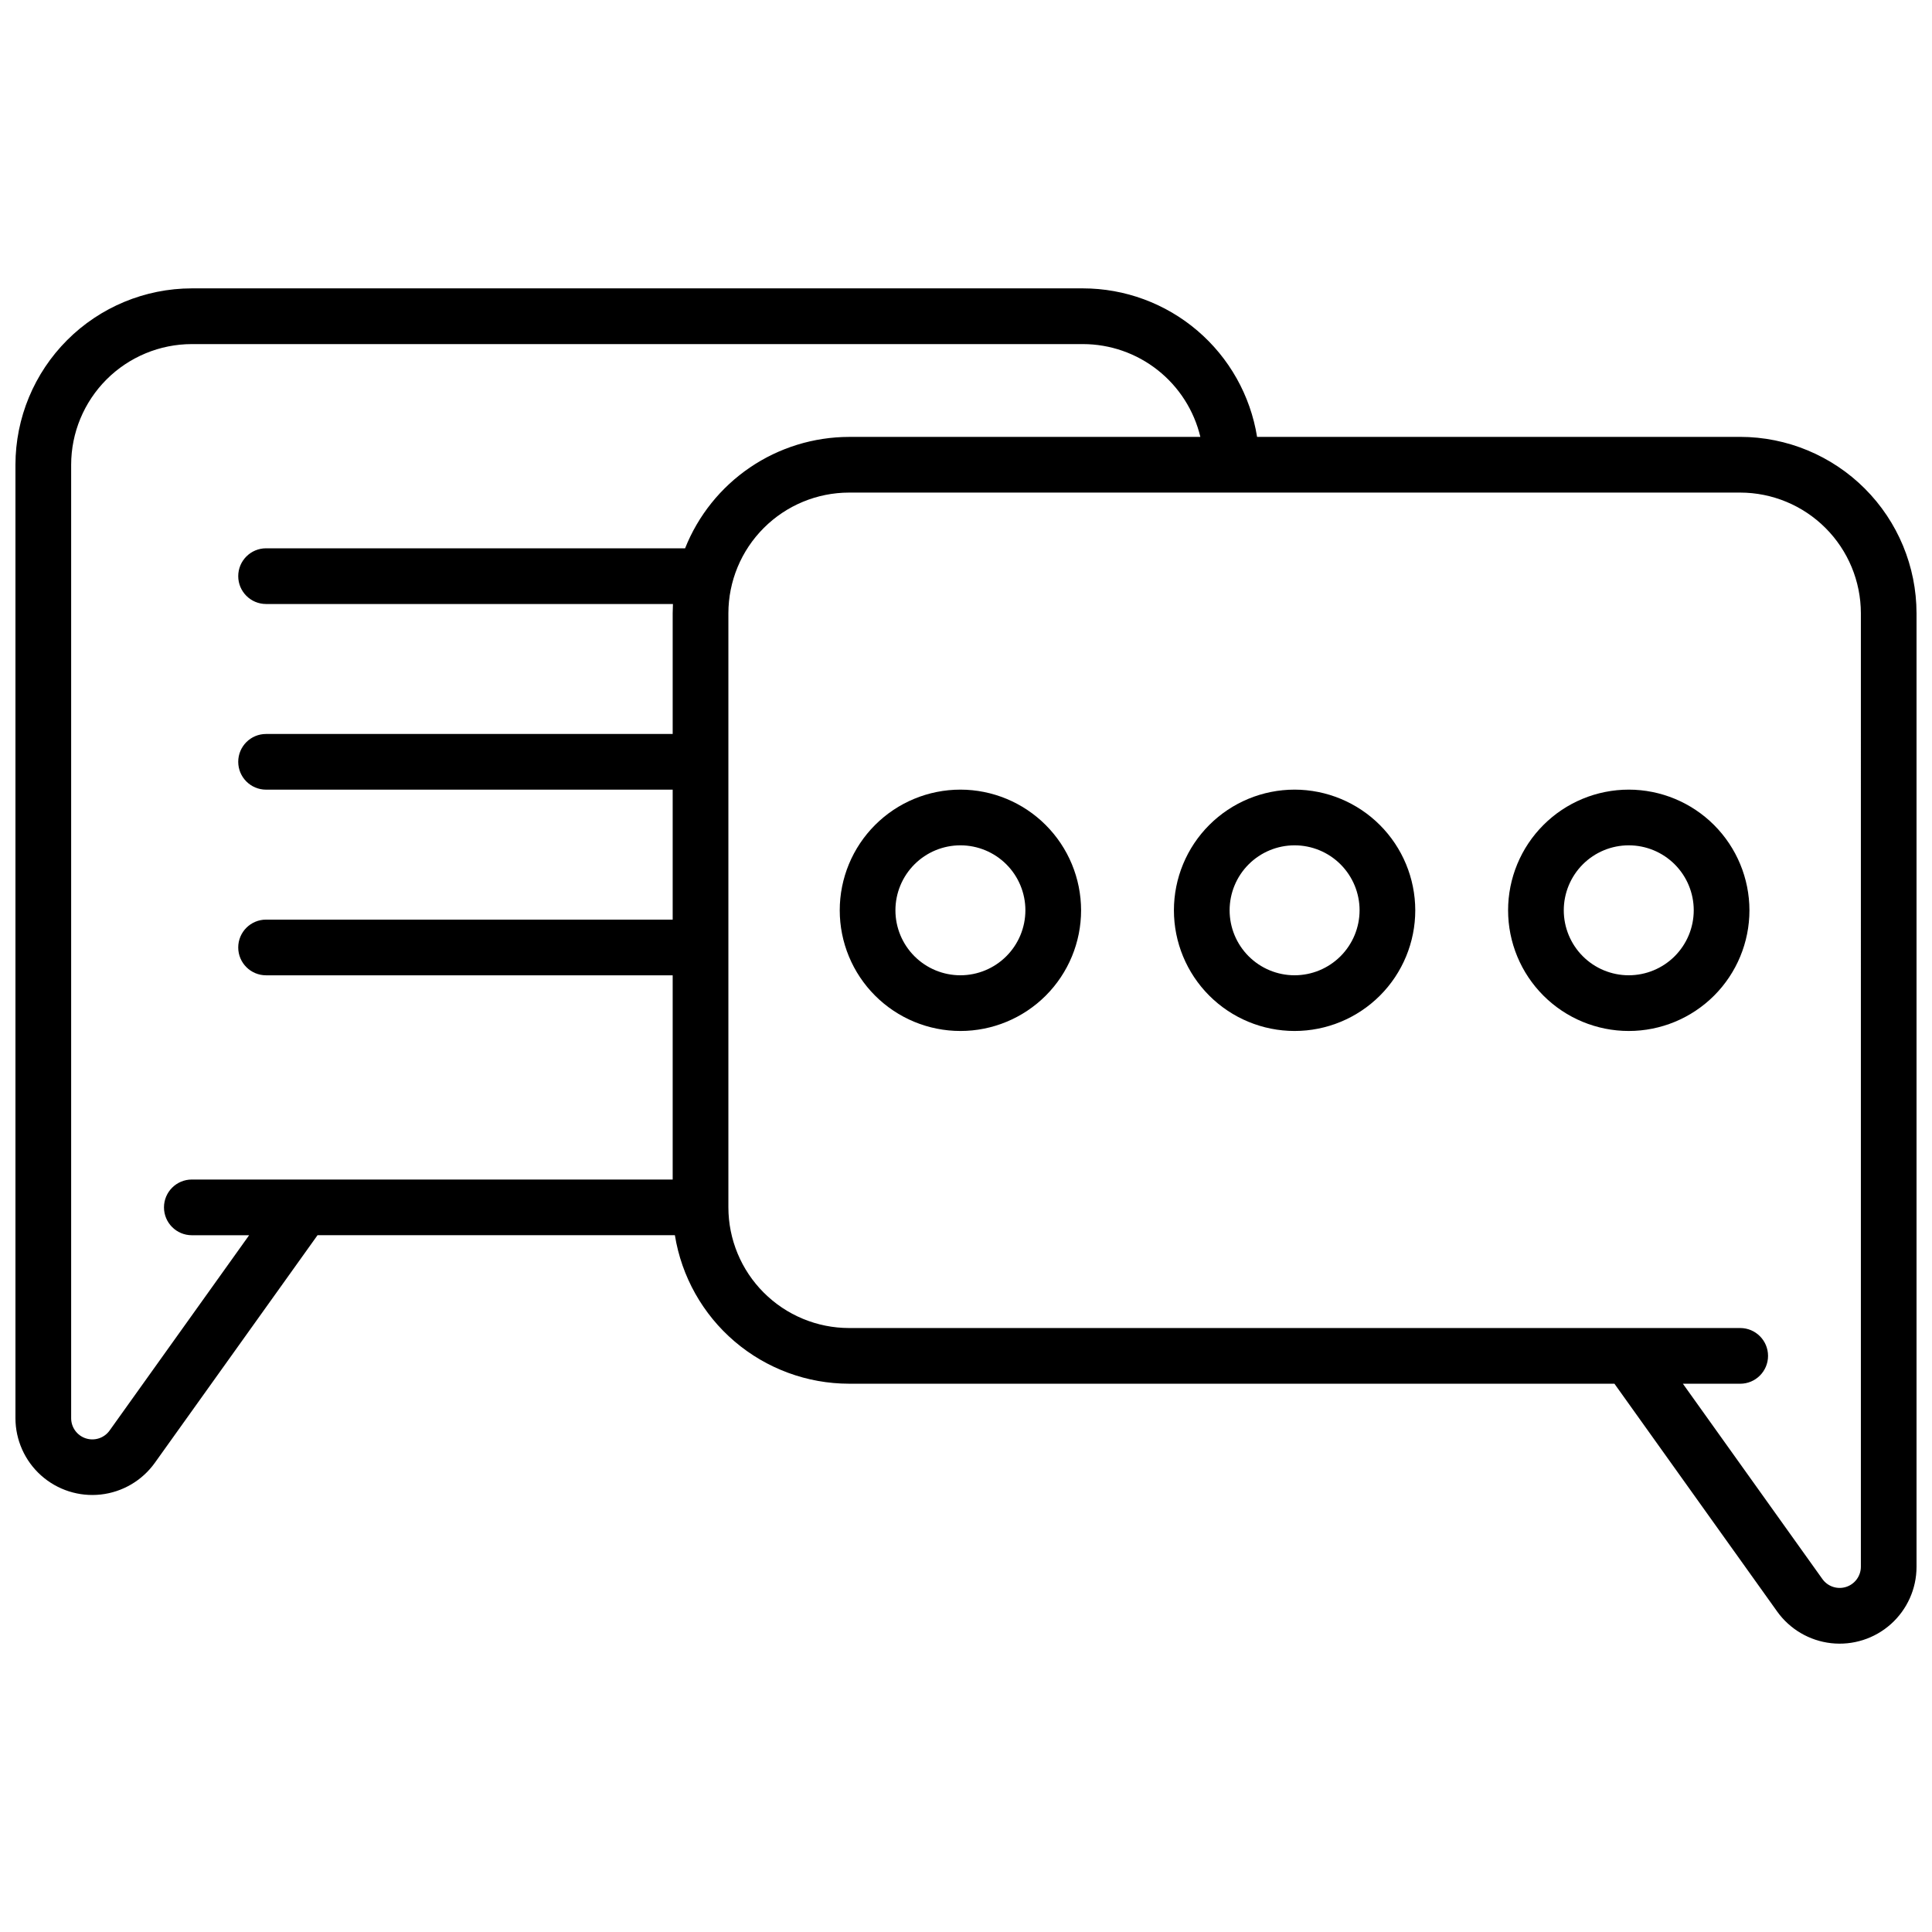 <?xml version="1.0" encoding="UTF-8"?>
<!-- Uploaded to: ICON Repo, www.svgrepo.com, Generator: ICON Repo Mixer Tools -->
<svg width="800px" height="800px" version="1.1" viewBox="144 144 512 512" xmlns="http://www.w3.org/2000/svg">
 <defs>
  <clipPath id="a">
   <path d="m148.09 220h503.81v360h-503.81z"/>
  </clipPath>
 </defs>
 <g clip-path="url(#a)">
  <path d="m605.16 259.78h-128.02c-1.766-10.973-7.379-20.957-15.836-28.168-8.453-7.211-19.199-11.18-30.312-11.191h-236.16c-12.391 0.016-24.27 4.945-33.031 13.707s-13.691 20.641-13.707 33.031v252.68c0.008 5.789 2.477 11.305 6.793 15.164 4.316 3.859 10.074 5.699 15.828 5.059s10.965-3.699 14.328-8.414l43.109-60.309h94.699c1.77 10.973 7.383 20.957 15.836 28.168 8.457 7.211 19.203 11.18 30.316 11.191h202.84l43.109 60.348c3.363 4.715 8.574 7.773 14.328 8.414 5.754 0.641 11.512-1.199 15.828-5.059s6.789-9.371 6.793-15.164v-252.72c-0.016-12.395-4.945-24.273-13.707-33.035-8.762-8.762-20.641-13.691-33.031-13.707zm-432.12 263.33c-1.422 1.984-3.961 2.82-6.281 2.078-2.324-0.746-3.902-2.902-3.902-5.344v-252.68c0.008-8.477 3.383-16.605 9.375-22.602 5.996-5.992 14.125-9.367 22.602-9.375h236.16c7.195 0.008 14.176 2.441 19.82 6.902 5.644 4.465 9.625 10.695 11.293 17.695h-93.105c-9.363 0.016-18.508 2.836-26.25 8.098-7.746 5.262-13.734 12.723-17.195 21.422h-111.04c-4.078 0-7.383 3.305-7.383 7.383 0 4.074 3.305 7.379 7.383 7.379h107.82c0 0.816-0.07 1.633-0.07 2.461v31.98h-107.75c-4.078 0-7.383 3.301-7.383 7.379 0 4.074 3.305 7.379 7.383 7.379h107.75v34.441h-107.75c-4.078 0-7.383 3.305-7.383 7.379 0 4.078 3.305 7.379 7.383 7.379h107.75v54.121h-127.43c-4.074 0-7.379 3.305-7.379 7.379 0 4.078 3.305 7.383 7.379 7.383h15.184zm464.11 36.094c-0.004 2.441-1.582 4.598-3.902 5.344-2.324 0.746-4.863-0.094-6.285-2.074l-36.977-51.77h15.184c4.074 0 7.379-3.305 7.379-7.379 0-4.078-3.305-7.383-7.379-7.383h-236.16c-8.48-0.008-16.609-3.383-22.602-9.379-5.996-5.992-9.371-14.121-9.379-22.602v-157.44c0.008-8.48 3.383-16.609 9.379-22.602 5.992-5.996 14.121-9.371 22.602-9.379h236.16c8.477 0.008 16.605 3.383 22.602 9.379 5.996 5.992 9.367 14.121 9.379 22.602z"/>
 </g>
 <path d="m398.52 353.26c-8.484 0-16.617 3.371-22.613 9.367-6 5.996-9.367 14.133-9.367 22.613s3.367 16.617 9.367 22.613c5.996 5.996 14.129 9.367 22.613 9.367 8.48 0 16.613-3.371 22.613-9.367 5.996-5.996 9.367-14.133 9.367-22.613-0.012-8.477-3.383-16.605-9.379-22.602-5.996-5.996-14.125-9.367-22.602-9.379zm0 49.199c-4.566 0-8.949-1.812-12.176-5.043-3.231-3.231-5.047-7.609-5.047-12.176 0-4.566 1.816-8.945 5.047-12.176 3.227-3.231 7.609-5.043 12.176-5.043 4.566 0 8.945 1.812 12.176 5.043s5.043 7.609 5.043 12.176c-0.004 4.566-1.82 8.941-5.051 12.172-3.227 3.227-7.602 5.043-12.168 5.047z"/>
 <path d="m487.08 353.26c-8.48 0-16.613 3.371-22.613 9.367-5.996 5.996-9.367 14.133-9.367 22.613s3.371 16.617 9.367 22.613c6 5.996 14.133 9.367 22.613 9.367s16.617-3.371 22.613-9.367c6-5.996 9.367-14.133 9.367-22.613-0.012-8.477-3.383-16.605-9.379-22.602-5.996-5.996-14.121-9.367-22.602-9.379zm0 49.199c-4.566 0-8.945-1.812-12.176-5.043-3.231-3.231-5.043-7.609-5.043-12.176 0-4.566 1.812-8.945 5.043-12.176s7.609-5.043 12.176-5.043c4.566 0 8.949 1.812 12.176 5.043 3.231 3.231 5.047 7.609 5.047 12.176-0.008 4.566-1.824 8.941-5.051 12.172-3.231 3.227-7.606 5.043-12.172 5.047z"/>
 <path d="m575.64 353.26c-8.484 0-16.617 3.371-22.613 9.367-6 5.996-9.367 14.133-9.367 22.613s3.367 16.617 9.367 22.613c5.996 5.996 14.129 9.367 22.613 9.367 8.48 0 16.613-3.371 22.613-9.367 5.996-5.996 9.367-14.133 9.367-22.613-0.012-8.477-3.387-16.605-9.379-22.602-5.996-5.996-14.125-9.367-22.602-9.379zm0 49.199c-4.57 0-8.949-1.812-12.18-5.043-3.227-3.231-5.043-7.609-5.043-12.176 0-4.566 1.816-8.945 5.043-12.176 3.231-3.231 7.609-5.043 12.18-5.043 4.566 0 8.945 1.812 12.176 5.043 3.231 3.231 5.043 7.609 5.043 12.176-0.004 4.566-1.82 8.941-5.051 12.172-3.227 3.227-7.606 5.043-12.168 5.047z"/>
</svg>